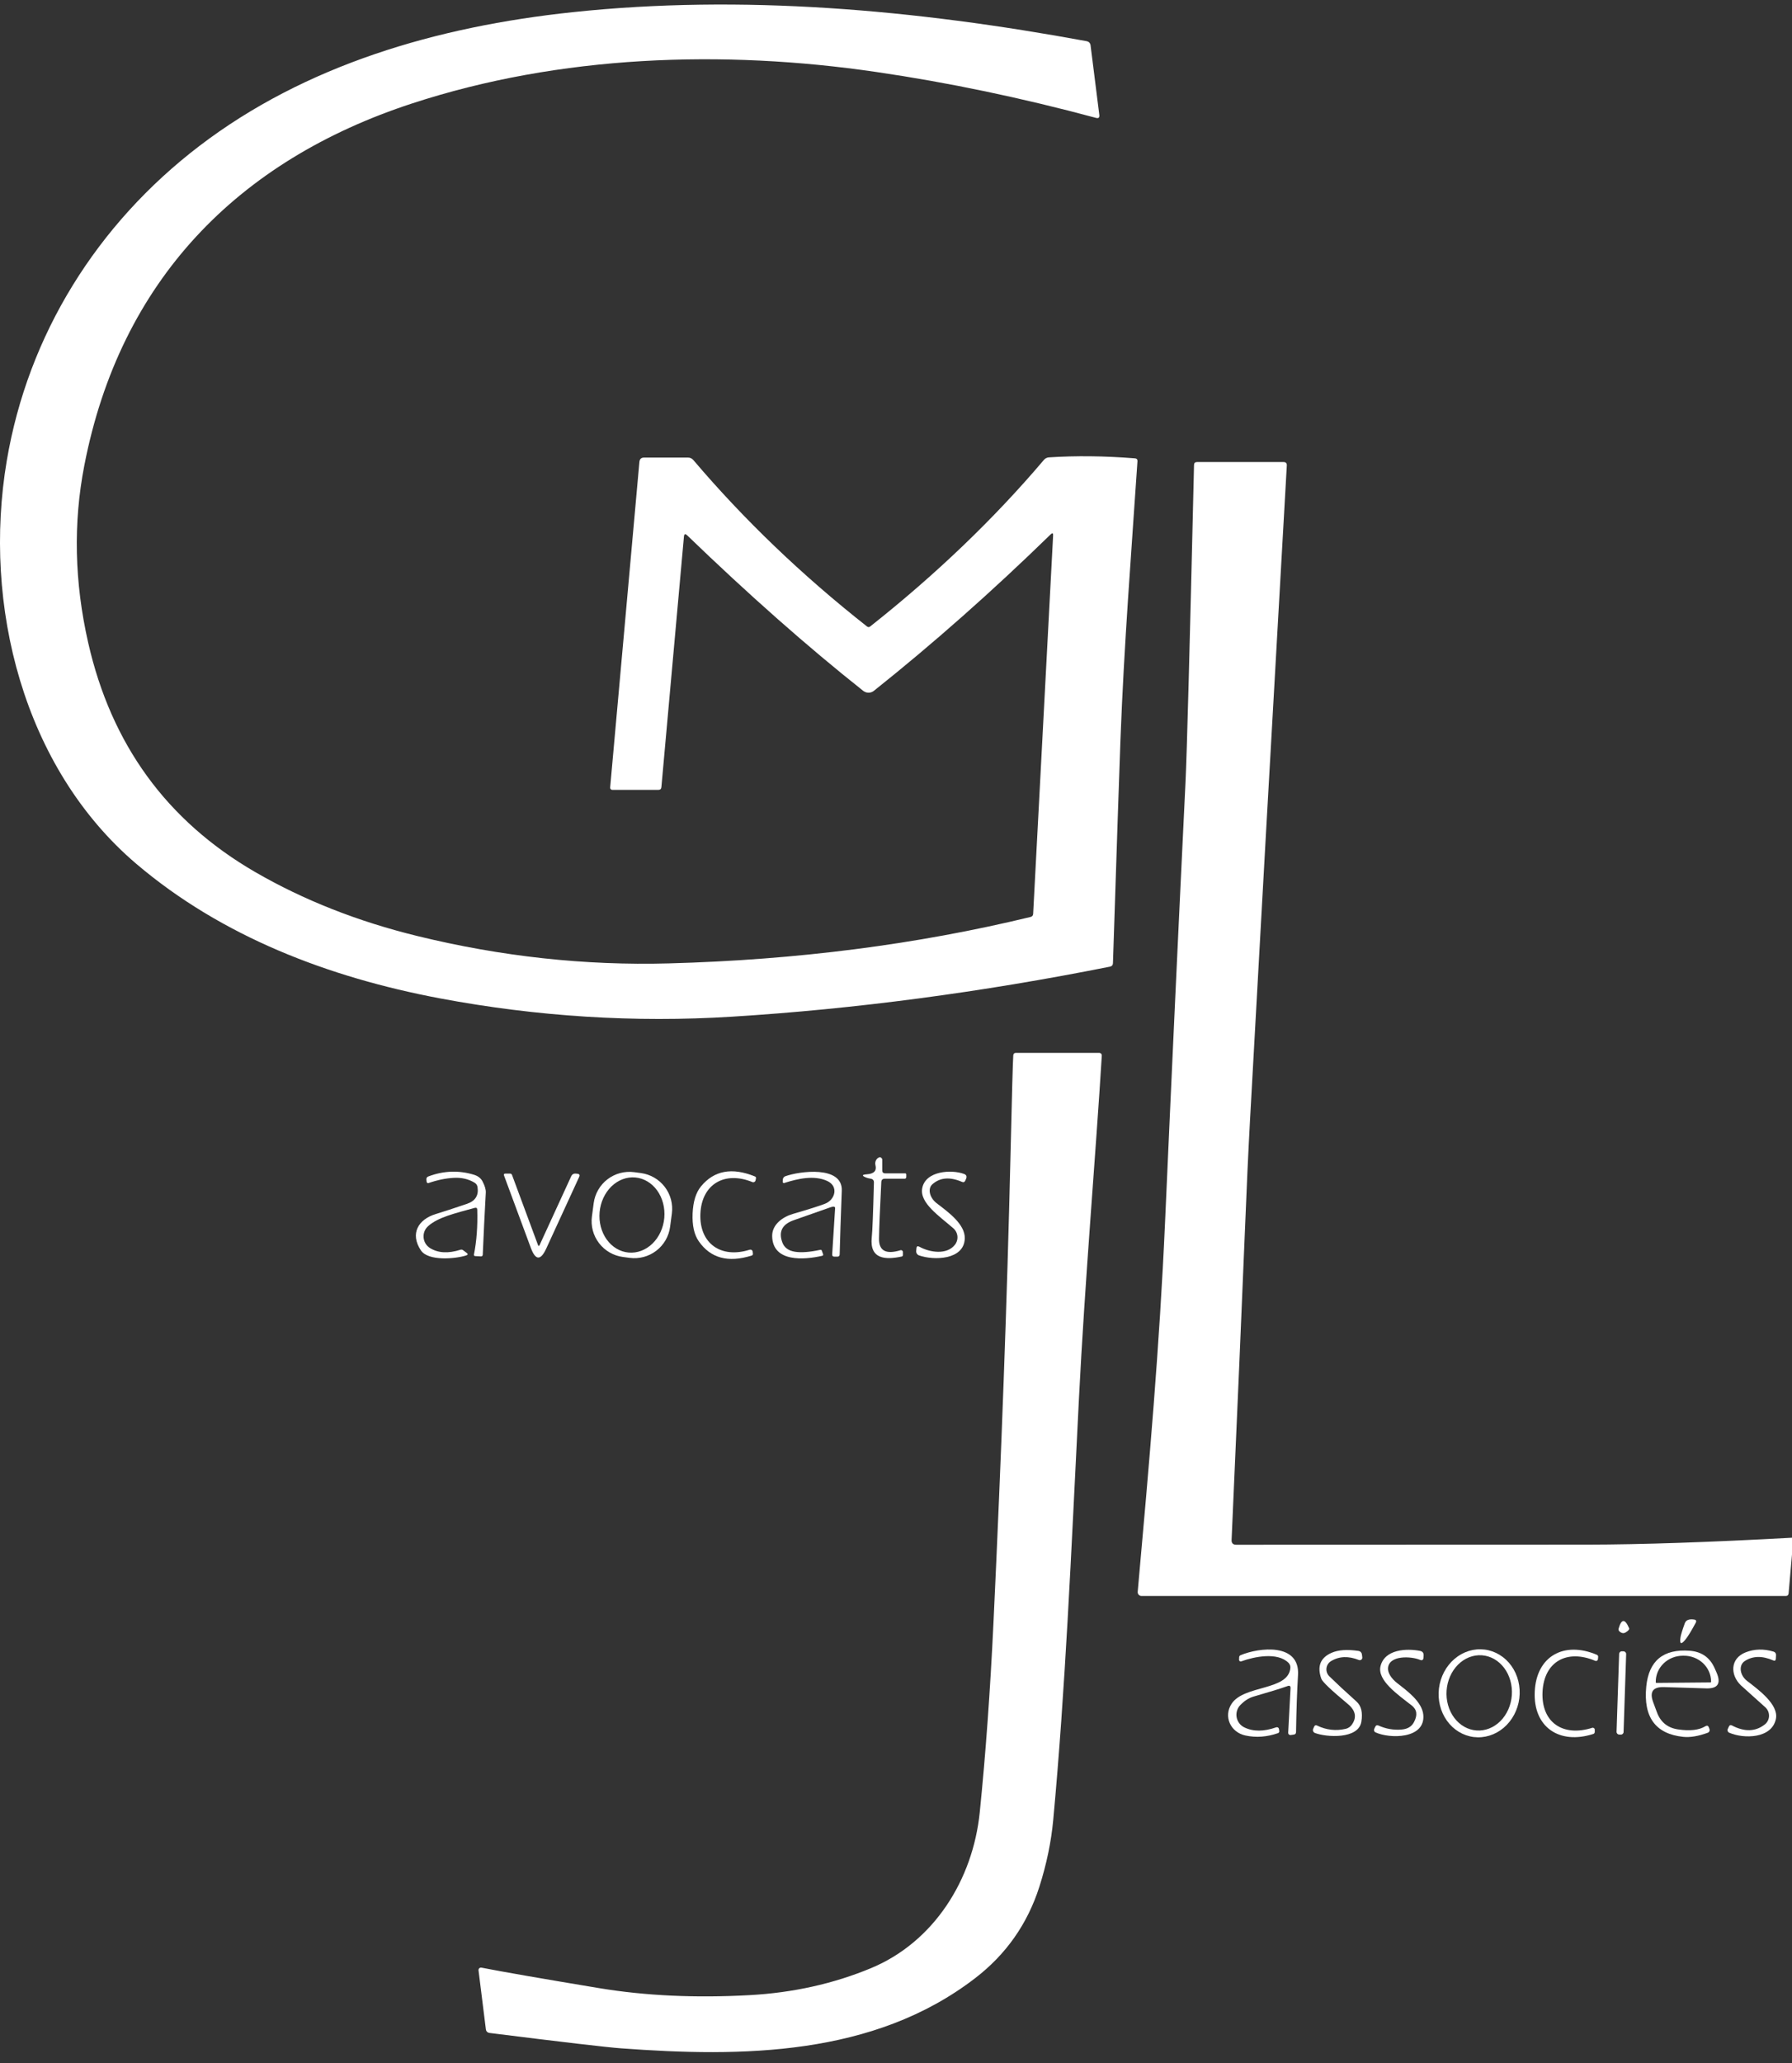 <svg width="106" height="122" viewBox="0 0 106 122" fill="none" xmlns="http://www.w3.org/2000/svg">
<rect x="0" y="0" width="106" height="122" fill="#333333" stroke="none"/>
<path d="M62.293 31.67C62.303 31.52 62.253 31.497 62.145 31.601C58.687 34.969 55.203 38.051 51.694 40.847C51.605 40.919 51.493 40.958 51.379 40.959C51.264 40.959 51.152 40.921 51.061 40.85C47.767 38.239 44.296 35.174 40.649 31.656C40.534 31.548 40.469 31.572 40.456 31.729L39.123 46.539C39.114 46.65 39.054 46.705 38.943 46.705H36.22C36.202 46.705 36.184 46.701 36.168 46.694C36.151 46.687 36.136 46.676 36.124 46.663C36.112 46.649 36.103 46.633 36.097 46.616C36.092 46.599 36.09 46.581 36.092 46.563L37.822 27.31C37.838 27.142 37.931 27.057 38.099 27.057H40.698C40.825 27.057 40.929 27.106 41.013 27.203C44.016 30.737 47.441 34.017 51.286 37.044C51.349 37.092 51.411 37.092 51.473 37.044C55.376 33.955 58.801 30.672 61.747 27.196C61.825 27.104 61.925 27.053 62.048 27.044C63.649 26.94 65.343 26.959 67.131 27.102C67.239 27.109 67.29 27.167 67.283 27.275C66.92 32.684 66.487 38.158 66.276 43.76C66.209 45.559 66.062 49.956 65.833 56.951C65.829 57.066 65.77 57.135 65.657 57.158C58.021 58.679 50.565 59.665 43.289 60.117C37.525 60.477 31.76 60.11 26.026 59.034C19.424 57.788 13.119 55.376 8.067 51.082C1.375 45.393 -1.037 35.77 0.399 27.251C1.659 19.78 5.752 13.244 11.794 8.631C18.071 3.839 25.839 1.572 33.867 0.721C43.878 -0.341 54.103 0.562 64.287 2.437C64.344 2.449 64.396 2.477 64.436 2.52C64.476 2.562 64.501 2.615 64.508 2.673L65.027 6.801C65.045 6.953 64.98 7.01 64.83 6.97C60.417 5.782 56.088 4.878 51.843 4.258C42.75 2.925 33.127 3.254 24.379 6.116C14.057 9.489 7.109 16.593 4.988 27.521C4.325 30.926 4.402 34.42 5.216 38.002C6.582 44.019 9.872 48.538 15.088 51.56C17.956 53.221 21.157 54.484 24.694 55.349C29.654 56.562 34.611 57.101 39.566 56.965C47.114 56.762 54.244 55.847 60.954 54.221C61.056 54.197 61.109 54.134 61.113 54.03L62.293 31.67Z" fill="white"/>
<path d="M106 90.925V91.915L105.8 94.212C105.79 94.316 105.735 94.368 105.633 94.368H67.518C67.487 94.368 67.457 94.362 67.428 94.349C67.4 94.337 67.375 94.318 67.354 94.295C67.333 94.272 67.317 94.244 67.307 94.215C67.298 94.185 67.294 94.153 67.297 94.122C67.982 86.506 68.591 79.565 68.913 72.315C69.317 63.229 69.72 54.547 70.124 46.27C70.207 44.565 70.375 38.305 70.629 27.491C70.632 27.378 70.689 27.321 70.802 27.321H75.923C76.059 27.321 76.124 27.389 76.117 27.525C75.176 44.026 74.452 56.909 73.944 66.173C73.84 68.065 73.734 70.37 73.626 73.087C73.457 77.242 73.199 83.231 72.851 91.056C72.841 91.246 72.933 91.34 73.124 91.34C83.076 91.34 89.998 91.338 93.889 91.333C97.1 91.329 101.137 91.192 106 90.925Z" fill="white"/>
<path d="M59.77 68.433C59.856 64.742 59.911 62.732 59.937 62.405C59.944 62.306 59.997 62.256 60.096 62.256H64.996C65.12 62.256 65.179 62.318 65.172 62.443C64.836 67.972 64.158 75.972 63.822 82.689C63.348 92.118 63.02 99.828 62.3 107.617C62.18 108.906 61.908 110.219 61.483 111.555C60.78 113.758 59.511 115.564 57.677 116.973C51.687 121.579 43.905 121.652 36.708 121.115C35.873 121.053 33.291 120.751 28.964 120.209C28.83 120.19 28.755 120.115 28.739 119.984L28.306 116.51C28.303 116.487 28.305 116.463 28.313 116.441C28.321 116.419 28.334 116.399 28.351 116.384C28.367 116.368 28.388 116.356 28.41 116.35C28.433 116.343 28.456 116.342 28.479 116.347C29.73 116.592 32.05 116.995 35.441 117.558C38.175 118.01 41.136 118.149 44.324 117.973C46.898 117.833 49.298 117.3 51.525 116.375C55.231 114.835 57.549 111.164 57.954 107.16C58.302 103.741 58.573 99.996 58.767 95.924C59.238 85.968 59.572 76.804 59.77 68.433Z" fill="white"/>
<path d="M51.508 69.698C51.394 69.677 51.312 69.658 51.262 69.639C50.96 69.524 50.968 69.456 51.286 69.435C51.701 69.405 51.867 69.225 51.784 68.895C51.772 68.844 51.768 68.792 51.775 68.74C51.781 68.689 51.798 68.639 51.822 68.595C51.847 68.551 51.88 68.513 51.919 68.483C51.959 68.453 52.003 68.432 52.051 68.421C52.065 68.419 52.092 68.434 52.134 68.466C52.168 68.494 52.186 68.531 52.186 68.577V69.203C52.186 69.321 52.245 69.38 52.362 69.38H53.539C53.585 69.38 53.608 69.404 53.608 69.452V69.594C53.608 69.663 53.573 69.698 53.504 69.698H52.338C52.206 69.698 52.137 69.764 52.13 69.895C52.047 71.528 52.002 72.645 51.995 73.245C51.986 73.96 52.408 74.187 53.262 73.926C53.279 73.921 53.297 73.919 53.314 73.922C53.331 73.925 53.348 73.932 53.362 73.942C53.376 73.953 53.388 73.967 53.396 73.983C53.404 73.999 53.407 74.016 53.407 74.034V74.207C53.407 74.257 53.382 74.289 53.331 74.3C52.38 74.501 51.431 74.466 51.566 73.169C51.605 72.813 51.648 71.731 51.694 69.923C51.697 69.794 51.634 69.719 51.508 69.698Z" fill="white"/>
<path d="M28.082 71.421C26.892 71.75 25.916 71.975 25.328 72.498C25.233 72.582 25.159 72.687 25.111 72.804C25.064 72.922 25.045 73.049 25.056 73.176C25.067 73.302 25.107 73.424 25.173 73.533C25.24 73.641 25.331 73.732 25.439 73.799C25.918 74.096 26.52 74.128 27.245 73.895C27.269 73.888 27.296 73.887 27.322 73.892C27.349 73.898 27.375 73.909 27.397 73.927L27.612 74.089C27.692 74.151 27.68 74.2 27.573 74.234C26.954 74.435 25.331 74.588 24.895 73.933C24.231 72.933 24.757 72.096 25.771 71.788C26.232 71.647 26.849 71.445 27.622 71.183C28.113 71.014 28.322 70.688 28.248 70.203C28.232 70.083 28.172 69.992 28.068 69.93C27.709 69.715 27.301 69.621 26.847 69.646C26.365 69.671 25.865 69.774 25.349 69.954C25.337 69.958 25.324 69.96 25.312 69.959C25.299 69.957 25.287 69.953 25.276 69.946C25.266 69.94 25.257 69.931 25.25 69.92C25.243 69.909 25.239 69.897 25.238 69.885L25.221 69.764C25.209 69.662 25.25 69.594 25.345 69.56C26.245 69.223 27.142 69.191 28.037 69.463C28.275 69.537 28.442 69.666 28.539 69.85C28.68 70.118 28.745 70.338 28.736 70.511C28.667 71.755 28.607 72.978 28.556 74.183C28.552 74.259 28.512 74.294 28.439 74.29L28.12 74.273C28.051 74.27 28.023 74.236 28.037 74.169C28.194 73.38 28.259 72.501 28.231 71.532C28.229 71.433 28.179 71.396 28.082 71.421Z" fill="white"/>
<path d="M39.637 72.546C39.6 72.824 39.508 73.091 39.368 73.334C39.227 73.576 39.041 73.788 38.818 73.958C38.596 74.128 38.342 74.252 38.072 74.324C37.801 74.396 37.519 74.414 37.242 74.377L36.844 74.324C36.566 74.287 36.299 74.196 36.057 74.055C35.815 73.915 35.603 73.728 35.433 73.506C35.263 73.284 35.138 73.03 35.066 72.76C34.994 72.489 34.976 72.207 35.013 71.93L35.118 71.141C35.155 70.863 35.247 70.596 35.387 70.354C35.527 70.111 35.714 69.899 35.937 69.729C36.159 69.559 36.413 69.435 36.683 69.363C36.954 69.291 37.236 69.273 37.513 69.31L37.911 69.363C38.188 69.4 38.456 69.491 38.698 69.632C38.94 69.772 39.152 69.959 39.322 70.181C39.492 70.403 39.617 70.657 39.689 70.928C39.761 71.198 39.779 71.48 39.742 71.757L39.637 72.546ZM37.183 74.063C37.69 74.108 38.198 73.918 38.593 73.534C38.989 73.15 39.241 72.603 39.294 72.014C39.346 71.426 39.195 70.843 38.874 70.395C38.552 69.947 38.086 69.669 37.579 69.624C37.072 69.579 36.564 69.769 36.168 70.153C35.773 70.538 35.521 71.084 35.468 71.673C35.416 72.261 35.567 72.844 35.888 73.292C36.21 73.741 36.675 74.018 37.183 74.063Z" fill="white"/>
<path d="M41.429 71.775C41.36 73.532 42.654 74.432 44.343 73.896C44.362 73.89 44.382 73.888 44.403 73.89C44.423 73.893 44.442 73.9 44.459 73.911C44.477 73.922 44.491 73.936 44.502 73.953C44.513 73.971 44.52 73.99 44.522 74.01L44.536 74.124C44.543 74.186 44.518 74.226 44.46 74.242C43.069 74.678 42.026 74.395 41.332 73.394C41.062 73.007 40.941 72.461 40.969 71.757C40.999 71.052 41.164 70.516 41.464 70.152C42.236 69.211 43.297 69.013 44.647 69.56C44.705 69.581 44.728 69.621 44.716 69.681L44.692 69.795C44.688 69.815 44.679 69.834 44.667 69.85C44.655 69.866 44.64 69.88 44.622 69.889C44.604 69.899 44.584 69.904 44.564 69.905C44.544 69.907 44.524 69.903 44.505 69.896C42.865 69.225 41.502 70.017 41.429 71.775Z" fill="white"/>
<path d="M49.122 71.388C48.999 71.431 48.275 71.686 46.949 72.152C46.266 72.392 46.042 72.83 46.277 73.467C46.39 73.769 46.636 73.952 47.014 74.014C47.386 74.076 47.887 74.039 48.52 73.903C48.566 73.894 48.597 73.911 48.613 73.955L48.686 74.156C48.706 74.209 48.688 74.242 48.63 74.256C47.578 74.498 45.703 74.654 45.675 73.093C45.665 72.398 46.308 71.951 46.904 71.778C47.852 71.502 48.485 71.301 48.803 71.176C49.405 70.941 49.62 70.145 48.931 69.83C48.156 69.474 47.187 69.695 46.388 69.951C46.377 69.955 46.366 69.956 46.355 69.954C46.344 69.952 46.334 69.947 46.325 69.94C46.316 69.933 46.309 69.925 46.304 69.915C46.3 69.904 46.297 69.893 46.298 69.882L46.305 69.747C46.308 69.704 46.323 69.663 46.348 69.629C46.373 69.594 46.407 69.568 46.447 69.553C47.288 69.249 49.852 68.903 49.793 70.408C49.733 71.984 49.691 73.238 49.668 74.17C49.666 74.26 49.621 74.305 49.533 74.305H49.353C49.263 74.305 49.221 74.26 49.225 74.17L49.398 71.446C49.405 71.34 49.313 71.321 49.122 71.388Z" fill="white"/>
<path d="M55.151 70.027C55.082 70.087 55.034 70.166 55.01 70.259C54.986 70.351 54.986 70.454 55.01 70.561C55.034 70.667 55.082 70.775 55.15 70.876C55.218 70.977 55.304 71.069 55.403 71.145C56.054 71.646 57.099 72.38 57.068 73.235C57.026 74.508 55.23 74.539 54.361 74.231C54.309 74.212 54.264 74.176 54.234 74.129C54.204 74.081 54.19 74.025 54.195 73.968L54.209 73.813C54.218 73.693 54.276 73.662 54.382 73.719C55.019 74.069 56.009 74.207 56.483 73.605C56.596 73.462 56.65 73.28 56.633 73.097C56.615 72.915 56.528 72.746 56.389 72.626C55.566 71.909 54.379 71.124 54.552 70.252C54.752 69.228 56.285 69.141 57.023 69.415C57.166 69.468 57.206 69.564 57.144 69.705L57.099 69.809C57.059 69.899 56.995 69.924 56.905 69.885C56.187 69.576 55.603 69.623 55.151 70.027Z" fill="white"/>
<path d="M31.822 73.615C31.852 73.694 31.884 73.695 31.919 73.619L33.794 69.539C33.815 69.492 33.851 69.452 33.895 69.426C33.94 69.4 33.992 69.389 34.044 69.394L34.147 69.404C34.274 69.416 34.311 69.479 34.258 69.594L32.313 73.823C31.981 74.547 31.677 74.536 31.4 73.788L29.815 69.511C29.787 69.433 29.815 69.394 29.898 69.394H30.168C30.228 69.394 30.268 69.423 30.289 69.48L31.822 73.615Z" fill="white"/>
<path d="M99.716 96.924C99.444 97.265 99.341 97.228 99.405 96.813C99.426 96.672 99.511 96.394 99.661 95.979C99.728 95.795 99.907 95.722 100.198 95.761C100.329 95.777 100.364 95.844 100.301 95.962C100.052 96.423 99.857 96.744 99.716 96.924Z" fill="white"/>
<path d="M95.744 96.298C95.913 95.71 96.119 95.702 96.364 96.274C96.391 96.341 96.325 96.424 96.163 96.523C96.068 96.581 95.973 96.582 95.876 96.526C95.763 96.462 95.719 96.386 95.744 96.298Z" fill="white"/>
<path d="M76.168 99.695C75.746 99.846 75.073 100.053 74.151 100.318C73.874 100.399 73.613 100.565 73.369 100.817C73.278 100.91 73.211 101.024 73.173 101.148C73.135 101.273 73.126 101.404 73.148 101.533C73.17 101.661 73.222 101.782 73.299 101.887C73.376 101.992 73.477 102.077 73.594 102.135C74.12 102.396 74.753 102.396 75.493 102.135C75.51 102.129 75.528 102.127 75.546 102.129C75.564 102.132 75.582 102.138 75.597 102.147C75.612 102.157 75.625 102.17 75.635 102.185C75.644 102.2 75.65 102.217 75.652 102.235L75.67 102.36C75.673 102.386 75.667 102.413 75.653 102.435C75.639 102.457 75.618 102.473 75.594 102.481C74.941 102.709 74.298 102.756 73.666 102.619C72.791 102.433 72.348 101.491 72.86 100.73C73.607 99.623 76.21 99.979 76.327 98.626C76.336 98.506 76.298 98.404 76.213 98.318C75.559 97.675 74.199 97.955 73.427 98.235C73.412 98.241 73.395 98.243 73.378 98.24C73.362 98.238 73.346 98.232 73.333 98.222C73.319 98.212 73.309 98.199 73.302 98.183C73.295 98.168 73.291 98.152 73.293 98.135L73.299 97.993C73.302 97.935 73.329 97.895 73.382 97.872C74.483 97.408 76.895 97.135 76.78 99.041C76.723 100.003 76.683 101.128 76.663 102.415C76.66 102.508 76.614 102.558 76.524 102.568L76.344 102.592C76.326 102.594 76.306 102.593 76.288 102.587C76.27 102.581 76.254 102.572 76.24 102.559C76.226 102.546 76.215 102.53 76.208 102.512C76.201 102.495 76.198 102.476 76.199 102.457L76.338 99.823C76.344 99.697 76.288 99.654 76.168 99.695Z" fill="white"/>
<path d="M78.734 98.222C78.659 98.267 78.596 98.328 78.549 98.402C78.502 98.475 78.473 98.558 78.463 98.644C78.453 98.731 78.463 98.819 78.492 98.901C78.521 98.983 78.568 99.057 78.63 99.118C79.025 99.505 79.561 100.004 80.239 100.613C80.521 100.862 80.616 101.261 80.526 101.81C80.353 102.852 78.45 102.73 77.775 102.468C77.752 102.458 77.731 102.444 77.714 102.426C77.697 102.409 77.683 102.388 77.674 102.365C77.665 102.342 77.66 102.317 77.661 102.292C77.662 102.268 77.668 102.244 77.679 102.222L77.737 102.09C77.772 102.014 77.829 101.995 77.907 102.032C78.458 102.297 79.023 102.361 79.603 102.225C79.752 102.19 79.882 102.1 79.969 101.973C80.269 101.544 80.186 101.136 79.72 100.751C78.742 99.939 78.222 99.444 78.16 99.267C77.897 98.535 78.099 98.023 78.765 97.73C79.16 97.557 79.692 97.52 80.364 97.62C80.413 97.627 80.459 97.651 80.494 97.686C80.529 97.722 80.551 97.768 80.558 97.817L80.582 98C80.585 98.026 80.581 98.051 80.571 98.075C80.561 98.098 80.545 98.119 80.525 98.135C80.505 98.15 80.481 98.16 80.456 98.164C80.431 98.168 80.405 98.165 80.381 98.156C79.763 97.909 79.214 97.931 78.734 98.222Z" fill="white"/>
<path d="M82.102 98.636C82.093 98.769 82.138 98.922 82.234 99.077C82.329 99.233 82.472 99.386 82.646 99.522C83.206 99.961 84.123 100.615 84.192 101.404C84.314 102.843 82.186 102.819 81.359 102.432C81.324 102.415 81.296 102.386 81.283 102.35C81.269 102.313 81.27 102.273 81.286 102.238L81.345 102.11C81.386 102.018 81.454 101.992 81.549 102.034C81.98 102.228 82.429 102.306 82.895 102.269C83.25 102.241 83.497 102.097 83.635 101.837C83.861 101.417 83.818 101.086 83.504 100.843C82.68 100.2 81.459 99.359 81.659 98.525C81.905 97.511 83.213 97.463 84.002 97.618C84.147 97.648 84.217 97.737 84.21 97.885L84.203 98.006C84.196 98.156 84.123 98.202 83.985 98.144C83.487 97.933 82.161 97.854 82.102 98.636Z" fill="white"/>
<path d="M87.172 102.71C86.861 102.671 86.56 102.565 86.288 102.4C86.016 102.234 85.777 102.011 85.587 101.743C85.396 101.475 85.256 101.169 85.176 100.84C85.096 100.511 85.076 100.168 85.118 99.828C85.204 99.142 85.536 98.516 86.042 98.086C86.548 97.657 87.186 97.46 87.817 97.538C88.129 97.577 88.429 97.683 88.701 97.849C88.974 98.014 89.212 98.237 89.403 98.505C89.593 98.772 89.733 99.079 89.813 99.408C89.893 99.737 89.913 100.08 89.871 100.42C89.785 101.106 89.453 101.732 88.947 102.162C88.441 102.591 87.803 102.788 87.172 102.71ZM87.339 102.322C87.85 102.359 88.358 102.16 88.75 101.769C89.141 101.378 89.385 100.828 89.427 100.238C89.448 99.946 89.419 99.654 89.341 99.377C89.264 99.1 89.139 98.845 88.975 98.626C88.811 98.407 88.61 98.228 88.383 98.099C88.157 97.971 87.911 97.895 87.657 97.877C87.146 97.84 86.638 98.039 86.246 98.43C85.855 98.821 85.611 99.372 85.569 99.962C85.548 100.253 85.577 100.546 85.655 100.823C85.732 101.099 85.857 101.354 86.021 101.574C86.186 101.793 86.386 101.972 86.612 102.1C86.839 102.229 87.085 102.304 87.339 102.322Z" fill="white"/>
<path d="M91.243 100.048C91.163 101.848 92.451 102.716 94.181 102.166C94.198 102.161 94.217 102.159 94.235 102.162C94.253 102.165 94.27 102.172 94.285 102.182C94.3 102.193 94.312 102.206 94.32 102.222C94.329 102.238 94.333 102.255 94.333 102.273V102.412C94.333 102.438 94.324 102.463 94.309 102.485C94.293 102.506 94.272 102.521 94.246 102.529C92.233 103.176 90.686 102.121 90.783 100.028C90.876 97.934 92.509 97.021 94.458 97.848C94.482 97.858 94.502 97.875 94.516 97.898C94.529 97.92 94.536 97.946 94.534 97.972L94.52 98.111C94.518 98.128 94.512 98.145 94.503 98.16C94.493 98.175 94.48 98.187 94.465 98.196C94.449 98.205 94.432 98.211 94.414 98.212C94.396 98.213 94.378 98.211 94.361 98.204C92.686 97.498 91.326 98.249 91.243 100.048Z" fill="white"/>
<path d="M98.432 99.758C97.775 99.737 97.56 100.035 97.789 100.651L98.01 101.246C98.227 101.832 98.644 102.17 99.263 102.26C99.966 102.364 100.504 102.301 100.875 102.073C100.974 102.013 101.044 102.036 101.083 102.142L101.117 102.236C101.126 102.257 101.13 102.279 101.129 102.302C101.129 102.325 101.123 102.347 101.114 102.368C101.105 102.388 101.091 102.407 101.075 102.422C101.058 102.438 101.038 102.45 101.017 102.457C100.461 102.662 99.975 102.743 99.56 102.699C97.927 102.526 97.2 101.533 97.38 99.72C97.533 98.195 98.39 97.492 99.951 97.609C100.657 97.662 101.151 98.012 101.432 98.658C101.478 98.766 101.512 98.842 101.533 98.886C101.819 99.539 101.617 99.855 100.927 99.834L98.432 99.758ZM97.982 99.509L101.173 99.481C101.184 99.481 101.194 99.477 101.202 99.469C101.21 99.461 101.214 99.451 101.214 99.44V99.422C101.213 99.221 101.169 99.022 101.087 98.837C101.005 98.651 100.886 98.484 100.736 98.342C100.585 98.201 100.408 98.09 100.213 98.015C100.018 97.939 99.809 97.901 99.598 97.903H99.529C99.104 97.907 98.698 98.072 98.4 98.362C98.103 98.653 97.937 99.044 97.941 99.45V99.468C97.941 99.478 97.945 99.489 97.953 99.497C97.961 99.505 97.971 99.509 97.982 99.509Z" fill="white"/>
<path d="M103.2 98.222C103.115 98.278 103.05 98.357 103.01 98.452C102.97 98.547 102.957 98.656 102.97 98.77C102.984 98.884 103.024 99 103.088 99.107C103.152 99.215 103.238 99.311 103.338 99.389C104.027 99.918 105.221 100.793 105.048 101.638C104.809 102.814 103.141 102.828 102.286 102.454C102.266 102.446 102.248 102.433 102.232 102.417C102.217 102.401 102.205 102.383 102.197 102.363C102.189 102.342 102.185 102.321 102.186 102.299C102.186 102.277 102.191 102.256 102.2 102.236L102.269 102.088C102.308 102.005 102.367 101.984 102.446 102.025C103.188 102.415 103.834 102.398 104.383 101.973C104.461 101.914 104.524 101.838 104.568 101.751C104.613 101.664 104.638 101.568 104.641 101.471C104.644 101.373 104.626 101.276 104.587 101.185C104.549 101.095 104.491 101.015 104.418 100.949C103.518 100.144 103.038 99.713 102.978 99.655C102.335 99.039 102.338 98.063 103.255 97.704C103.774 97.501 104.324 97.486 104.906 97.659C105.01 97.691 105.059 97.762 105.055 97.873L105.044 98.077C105.037 98.19 104.983 98.224 104.882 98.177C104.231 97.896 103.671 97.911 103.2 98.222Z" fill="white"/>
<path d="M96.036 97.643L95.939 97.64C95.852 97.637 95.778 97.706 95.775 97.794L95.622 102.4C95.619 102.488 95.688 102.562 95.776 102.565L95.873 102.568C95.961 102.571 96.034 102.502 96.037 102.414L96.19 97.808C96.193 97.72 96.124 97.646 96.036 97.643Z" fill="white"/>
</svg>

